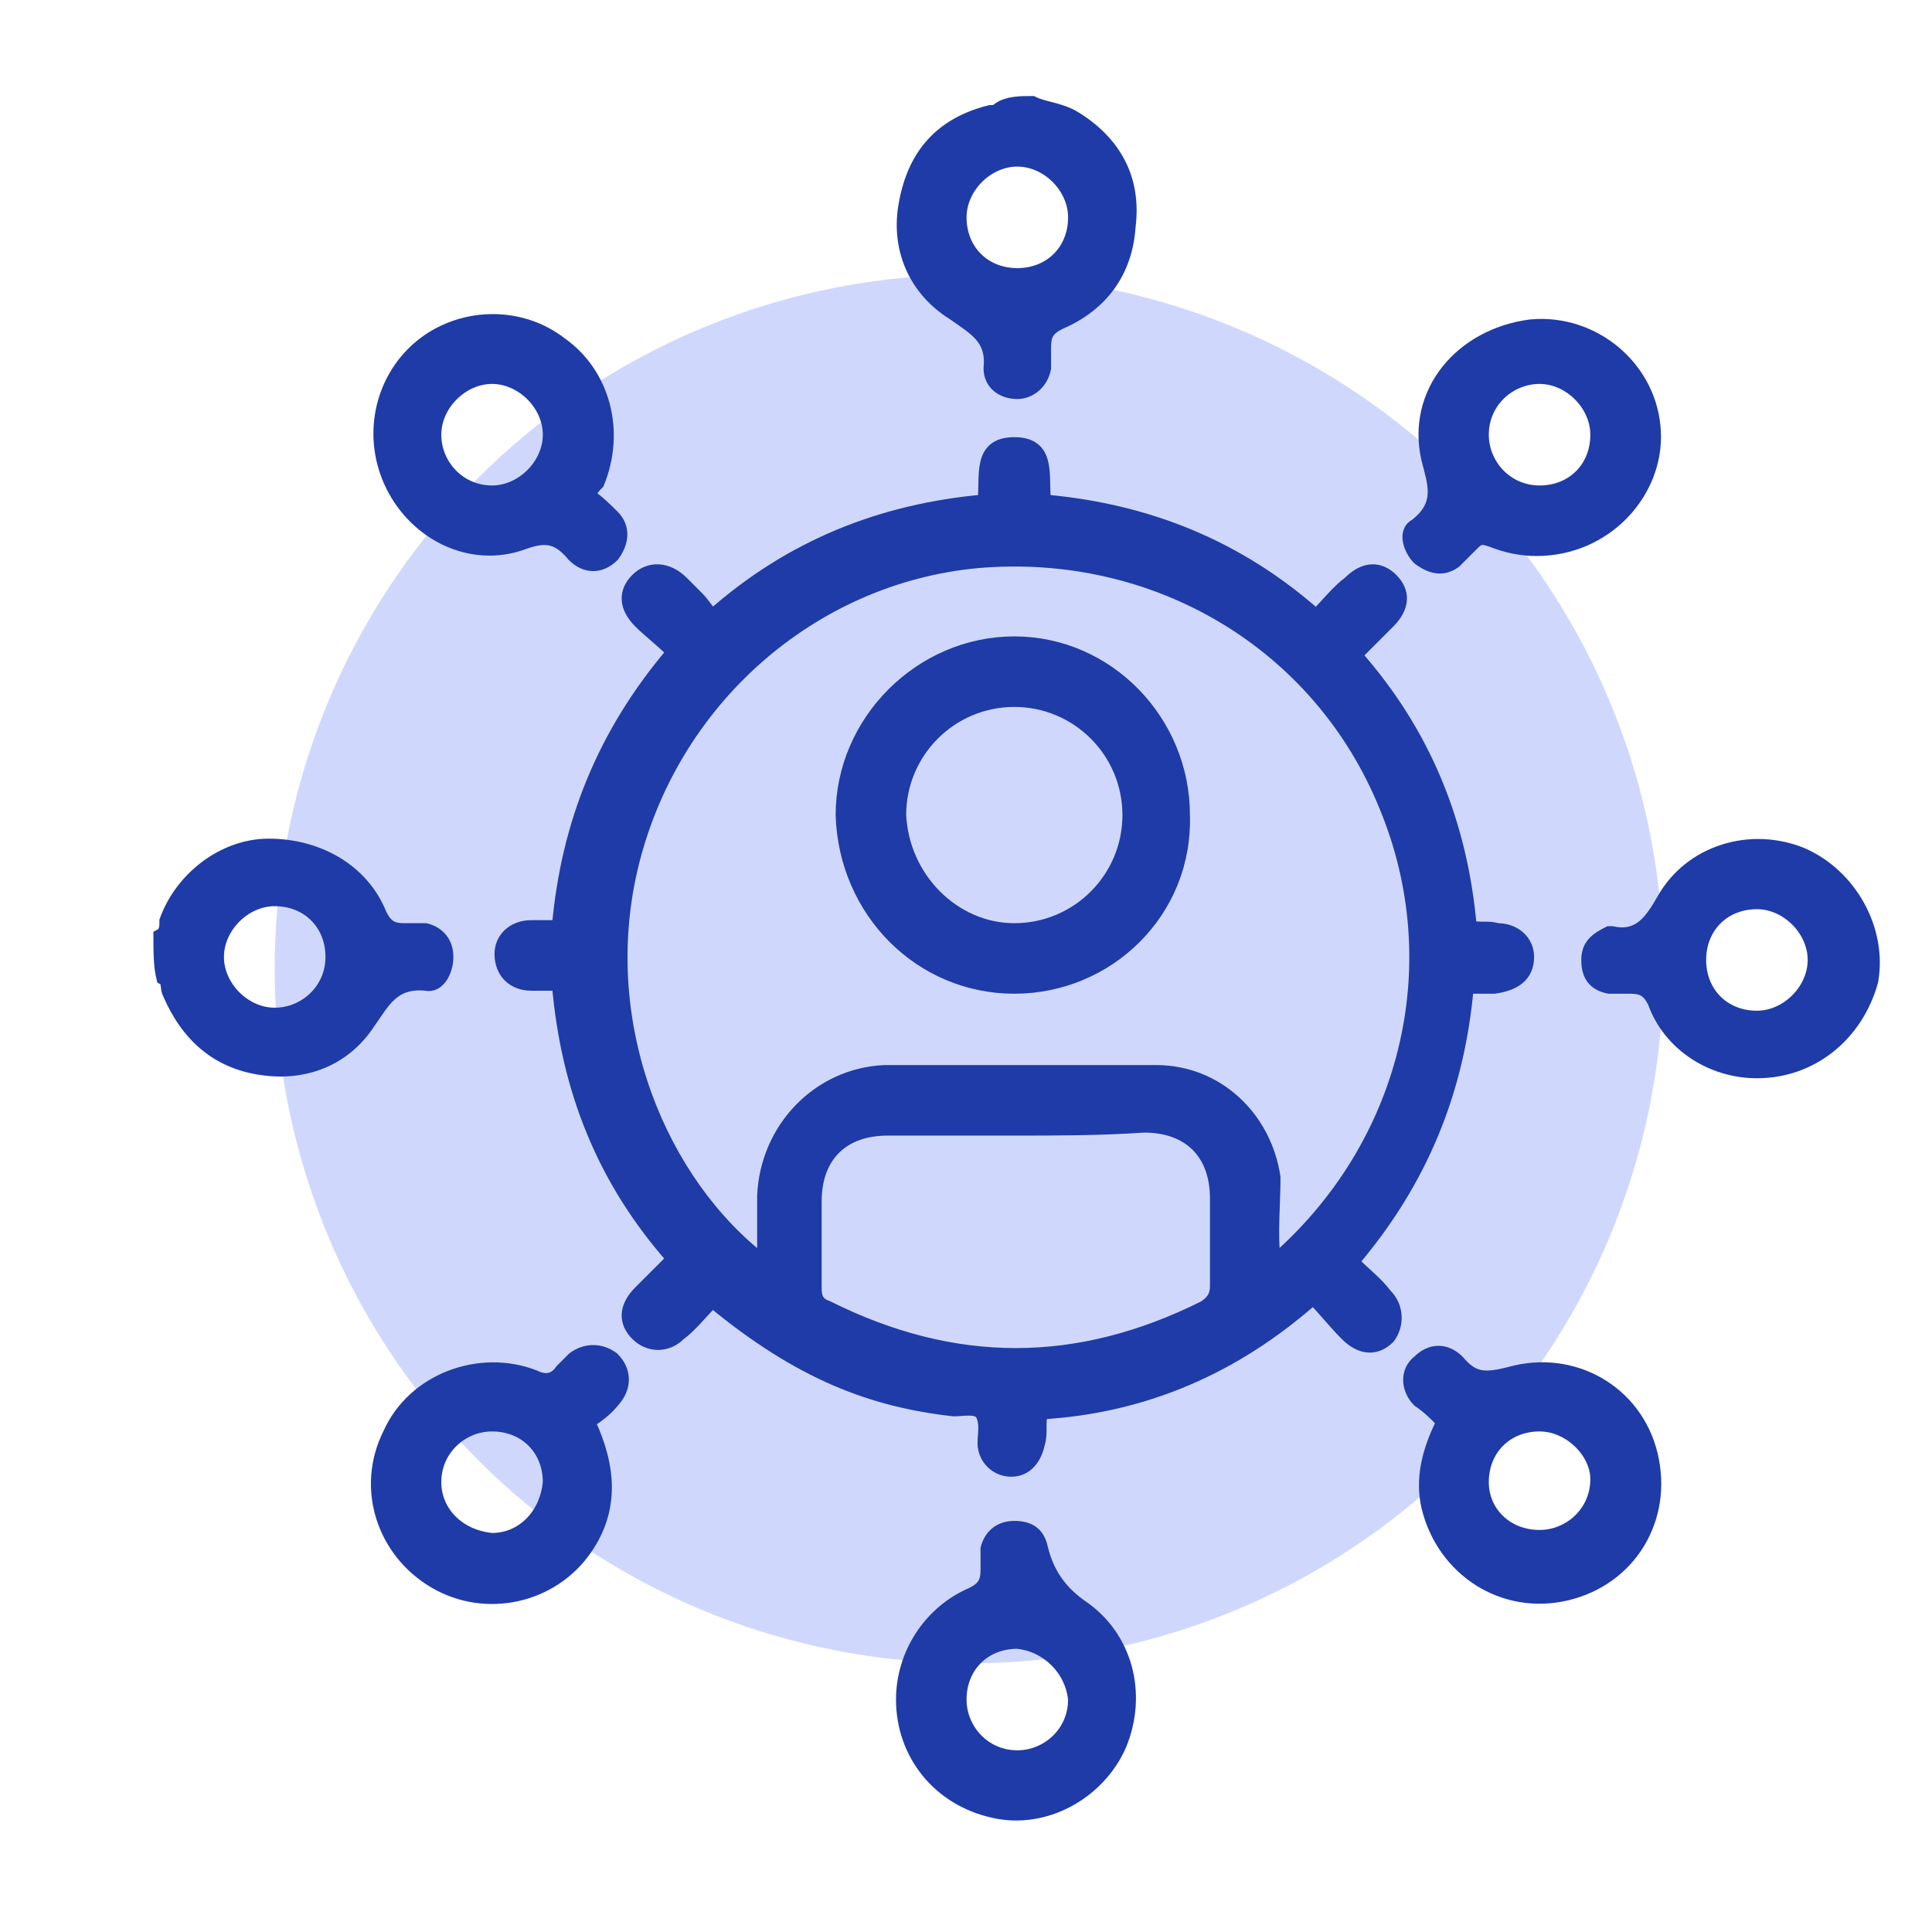 <?xml version="1.0" encoding="utf-8"?>
<!-- Generator: Adobe Illustrator 27.0.0, SVG Export Plug-In . SVG Version: 6.00 Build 0)  -->
<svg version="1.1" id="Layer_1" xmlns="http://www.w3.org/2000/svg" xmlns:xlink="http://www.w3.org/1999/xlink" x="0px" y="0px"
	 viewBox="0 0 64 64" style="enable-background:new 0 0 64 64;" xml:space="preserve">
<style type="text/css">
	.st0{fill:#CFD8FC;}
	.st1{fill:#1F3BA7;}
	.st2{fill:#1F3BA7;stroke:#1F3BA7;stroke-width:0.437;stroke-miterlimit:10;}
</style>
<circle class="st0" cx="32.1" cy="32.1" r="23"/>
<g>
	<path class="st1" d="M-103.1-32.9c-0.6,0.6-0.1,1.5-0.8,1.8c-12.6-1-23.6-11.4-25.2-23.3c-1.9-14.4,6.7-27.6,21.4-31.4
		c0.1-0.6,0.1-1.3,0.2-2.2c2.7,1.3,5.2,2.5,7.9,3.8c0.2-0.8,0.3-1.3,0.4-1.9c11.7,0.1,23.5,10.8,25.3,22.9
		c2.2,14.8-6.2,27.4-21.1,31.7c-0.6,0.6,0,1.5-0.6,2.3C-98.1-30.5-100.6-31.7-103.1-32.9z M-95.5-37.1c0.2,2,1.3,1.2,2.1,0.9
		c8.8-3.2,17.1-12,15.8-25.7c-1-9.7-9.7-18.8-19.7-20.3c-1.3-0.2-2.2-0.6-2.4-1.9c-2.7,1.3-5.1,2.6-7.7,3.8c-0.1-0.5-0.3-1-0.4-1.4
		c-11.3,2.9-18.2,12.9-17.6,25.5c0.5,9.8,9.5,19.5,19.7,21c1.4,0.2,2.1,0.7,2.3,2C-100.6-34.5-98.2-35.7-95.5-37.1z"/>
	<path class="st1" d="M-99.7-62.4c-1.2-0.1-2.3-0.3-3.6,0.1c0-5,0-9.8,0-14.7c0-1.2,0.6-2,1.8-2c1.3,0,1.7,0.9,1.7,2.1
		C-99.7-72.1-99.7-67.3-99.7-62.4z"/>
	<path class="st1" d="M-96.7-59.2c4.3,0,8.1,0,11.9,0c1.2,0,2.5,0.1,2.5,1.7c-0.1,1.5-1.3,1.5-2.4,1.5c-3.8,0-7.6,0-11.5,0
		C-96.5-57-96-58-96.7-59.2z"/>
	<path class="st1" d="M-101.5-54.3c-2,0-3.7-1.6-3.7-3.4c0-1.8,1.8-3.4,3.7-3.4c1.9,0,3.7,1.7,3.7,3.4
		C-97.8-55.8-99.5-54.3-101.5-54.3z"/>
</g>
<path class="st2" d="M5.3,31c0.2-0.1,0.2-0.3,0.2-0.5C6,29.1,7.4,28,8.9,28c1.6,0,3.1,0.8,3.7,2.3c0.2,0.4,0.4,0.5,0.8,0.5
	c0.2,0,0.5,0,0.7,0c0.4,0.1,0.7,0.4,0.7,0.9c0,0.5-0.3,1-0.7,0.9c-1.1-0.1-1.4,0.6-1.9,1.3c-0.8,1.2-2.1,1.7-3.5,1.5
	c-1.5-0.2-2.5-1.1-3.1-2.5c-0.1-0.2,0-0.4-0.2-0.5C5.3,32,5.3,31.5,5.3,31z M11,31.7c0-1.1-0.8-1.9-1.9-1.9c-1,0-1.9,0.9-1.9,1.9
	c0,1,0.9,1.9,1.9,1.9C10.1,33.6,11,32.8,11,31.7z"/>
<path class="st2" d="M34.2,3.4c0.4,0.2,0.9,0.2,1.4,0.5c1.3,0.8,2,2,1.8,3.6c-0.1,1.5-0.9,2.6-2.3,3.2c-0.4,0.2-0.5,0.4-0.5,0.8
	c0,0.2,0,0.4,0,0.7c-0.1,0.5-0.5,0.8-0.9,0.8c-0.5,0-0.9-0.3-0.9-0.8c0.1-1-0.5-1.3-1.2-1.8c-1.3-0.8-1.9-2.2-1.6-3.7
	c0.3-1.6,1.2-2.6,2.8-3c0.1,0,0.2,0,0.3-0.1C33.4,3.4,33.8,3.4,34.2,3.4z M33.7,9.1c1.1,0,1.9-0.8,1.9-1.9c0-1-0.9-1.9-1.9-1.9
	c-1,0-1.9,0.9-1.9,1.9C31.8,8.3,32.6,9.1,33.7,9.1z"/>
<path class="st2" d="M23.6,43.1c-0.4,0.4-0.7,0.8-1.1,1.1c-0.4,0.4-1,0.4-1.4,0c-0.4-0.4-0.4-0.9,0.1-1.4c0.4-0.4,0.7-0.7,1.1-1.1
	c-2.3-2.6-3.5-5.6-3.8-9.1c-0.3,0-0.6,0-0.9,0c-0.6,0-1-0.4-1-1c0-0.5,0.4-0.9,1-0.9c0.3,0,0.6,0,0.9,0c0.3-3.4,1.5-6.4,3.8-9.1
	c-0.4-0.4-0.8-0.7-1.1-1c-0.5-0.5-0.5-1-0.1-1.4c0.4-0.4,1-0.4,1.5,0.1c0.2,0.2,0.3,0.3,0.5,0.5c0.2,0.2,0.3,0.4,0.5,0.6
	c2.6-2.3,5.6-3.5,9-3.8c0.1-0.8-0.2-1.9,1-1.9c1.2,0,0.9,1.1,1,1.9c3.4,0.3,6.4,1.5,9,3.8c0.4-0.4,0.7-0.8,1.1-1.1
	c0.5-0.5,1-0.5,1.4-0.1c0.4,0.4,0.4,0.9-0.1,1.4c-0.4,0.4-0.7,0.7-1.1,1.1c2.3,2.6,3.5,5.6,3.8,9c0.3,0.1,0.6,0,0.9,0.1
	c0.6,0,1,0.4,1,0.9c0,0.6-0.4,0.9-1.1,1c-0.3,0-0.5,0-0.9,0c-0.3,3.4-1.5,6.4-3.8,9.1c0.4,0.4,0.8,0.7,1.1,1.1
	c0.4,0.4,0.4,1,0.1,1.4c-0.4,0.4-0.9,0.4-1.4-0.1c-0.4-0.4-0.7-0.8-1.1-1.2c-2.6,2.3-5.6,3.6-9,3.8c-0.1,0.3,0,0.7-0.1,1
	c-0.1,0.5-0.4,0.9-0.9,0.9c-0.5,0-0.9-0.4-0.9-0.9c0-0.3,0.1-0.7-0.1-1c-0.2-0.2-0.6-0.1-0.9-0.1C28.9,46.4,26.5,45.5,23.6,43.1z
	 M42.2,41.8c4.4-3.8,5.9-9.8,3.7-15.1c-2.2-5.4-7.6-8.6-13.5-8.1c-5.5,0.5-10.2,4.6-11.5,10.2c-1.2,5.2,1,10.4,4.4,13
	c0-0.7,0-1.5,0-2.2c0.1-2.2,1.8-4,4-4.1c3,0,6,0,9,0c2,0,3.6,1.5,3.9,3.5C42.2,39.9,42.1,40.8,42.2,41.8z M33.6,37.4
	c-1.4,0-2.8,0-4.2,0c-1.5,0-2.4,0.9-2.4,2.4c0,1,0,2,0,2.9c0,0.3,0.1,0.5,0.4,0.6c4.2,2.1,8.3,2.1,12.5,0c0.3-0.2,0.4-0.4,0.4-0.7
	c0-1,0-1.9,0-2.9c0-1.5-0.9-2.4-2.4-2.4C36.4,37.4,35,37.4,33.6,37.4z"/>
<path class="st2" d="M58.2,35.5c-1.5,0-2.9-0.9-3.4-2.3c-0.2-0.4-0.4-0.5-0.8-0.5c-0.2,0-0.5,0-0.7,0c-0.5-0.1-0.7-0.4-0.7-0.9
	c0-0.5,0.3-0.7,0.7-0.9c0,0,0.1,0,0.1,0c0.9,0.2,1.3-0.4,1.7-1.1c0.9-1.6,2.9-2.2,4.6-1.5c1.6,0.7,2.6,2.5,2.3,4.2
	C61.5,34.3,60,35.5,58.2,35.5z M56.3,31.8c0,1.1,0.8,1.9,1.9,1.9c1,0,1.9-0.9,1.9-1.9c0-1-0.9-1.9-1.9-1.9
	C57.1,29.9,56.3,30.7,56.3,31.8z"/>
<path class="st2" d="M29.9,56.3c0-1.5,0.9-2.9,2.3-3.5c0.4-0.2,0.5-0.4,0.5-0.8c0-0.2,0-0.5,0-0.7c0.1-0.4,0.4-0.7,0.9-0.7
	c0.5,0,0.8,0.2,0.9,0.7c0.2,0.8,0.6,1.4,1.3,1.9c1.5,1,2,2.9,1.3,4.6c-0.7,1.6-2.5,2.6-4.2,2.2C31.1,59.6,29.9,58.1,29.9,56.3z
	 M33.7,54.4c-1.1,0-1.9,0.8-1.9,1.9c0,1,0.8,1.9,1.9,1.9c1,0,1.9-0.8,1.9-1.9C35.5,55.3,34.7,54.5,33.7,54.4z"/>
<path class="st2" d="M50.9,18.2c-0.5,0-1-0.1-1.5-0.3c-0.3-0.1-0.4-0.1-0.6,0.1c-0.2,0.2-0.4,0.4-0.6,0.6c-0.4,0.3-0.8,0.2-1.2-0.1
	c-0.3-0.3-0.5-0.9-0.1-1.1c0.9-0.7,0.6-1.4,0.4-2.2c-0.5-2.2,1.1-4.1,3.4-4.4c2.1-0.2,4,1.4,4.1,3.5C54.9,16.3,53.2,18.2,50.9,18.2z
	 M51,16.3c1.1,0,1.9-0.8,1.9-1.9c0-1-0.9-1.9-1.9-1.9c-1,0-1.9,0.8-1.9,1.9C49.1,15.4,49.9,16.3,51,16.3z"/>
<path class="st2" d="M19.5,16.4c0.3,0.2,0.6,0.5,0.8,0.7c0.4,0.4,0.3,0.9,0,1.3c-0.4,0.4-0.9,0.4-1.3,0c-0.5-0.6-0.9-0.7-1.7-0.4
	c-1.7,0.6-3.5-0.3-4.3-1.9c-0.8-1.6-0.4-3.5,0.9-4.6c1.3-1.1,3.3-1.2,4.7-0.1c1.4,1,1.9,2.9,1.2,4.6C19.7,16.1,19.6,16.2,19.5,16.4z
	 M18.2,14.4c0-1-0.9-1.9-1.9-1.9c-1,0-1.9,0.9-1.9,1.9c0,1,0.8,1.9,1.9,1.9C17.3,16.3,18.2,15.4,18.2,14.4z"/>
<path class="st2" d="M19.5,47.1c0.7,1.5,0.8,2.9-0.1,4.2c-1.1,1.6-3.3,2.1-5,1.1c-1.7-1-2.4-3.1-1.5-4.9c0.8-1.8,3-2.6,4.8-1.9
	c0.4,0.2,0.7,0.1,0.9-0.2c0.1-0.1,0.3-0.3,0.4-0.4c0.4-0.3,0.9-0.3,1.3,0c0.4,0.4,0.4,0.9,0.1,1.3C20.1,46.7,19.8,46.9,19.5,47.1z
	 M18.2,49.1c0-1.1-0.8-1.9-1.9-1.9c-1,0-1.9,0.8-1.9,1.9c0,1,0.8,1.8,1.9,1.9C17.3,51,18.1,50.2,18.2,49.1z"/>
<path class="st2" d="M47.8,47.1c-0.3-0.3-0.5-0.5-0.8-0.7c-0.4-0.4-0.4-1,0-1.3c0.4-0.4,0.9-0.4,1.3,0c0.5,0.6,0.9,0.6,1.7,0.4
	c2.1-0.6,4.2,0.6,4.7,2.7c0.5,2.1-0.7,4.1-2.8,4.6c-2.1,0.5-4.1-0.8-4.6-2.9C47.1,49,47.3,48.1,47.8,47.1z M51,47.2
	c-1.1,0-1.9,0.8-1.9,1.9c0,1,0.8,1.8,1.9,1.8c1,0,1.9-0.8,1.9-1.9C52.9,48.1,52,47.2,51,47.2z"/>
<path class="st2" d="M33.6,32.7c-3.1,0-5.6-2.5-5.7-5.7c0-3.1,2.6-5.7,5.7-5.7c3.1,0,5.6,2.6,5.6,5.7C39.3,30.2,36.7,32.7,33.6,32.7
	z M33.6,30.8c2.1,0,3.8-1.7,3.8-3.8c0-2.1-1.7-3.8-3.8-3.8c-2.1,0-3.8,1.7-3.8,3.8C29.9,29.1,31.6,30.8,33.6,30.8z"/>
</svg>
